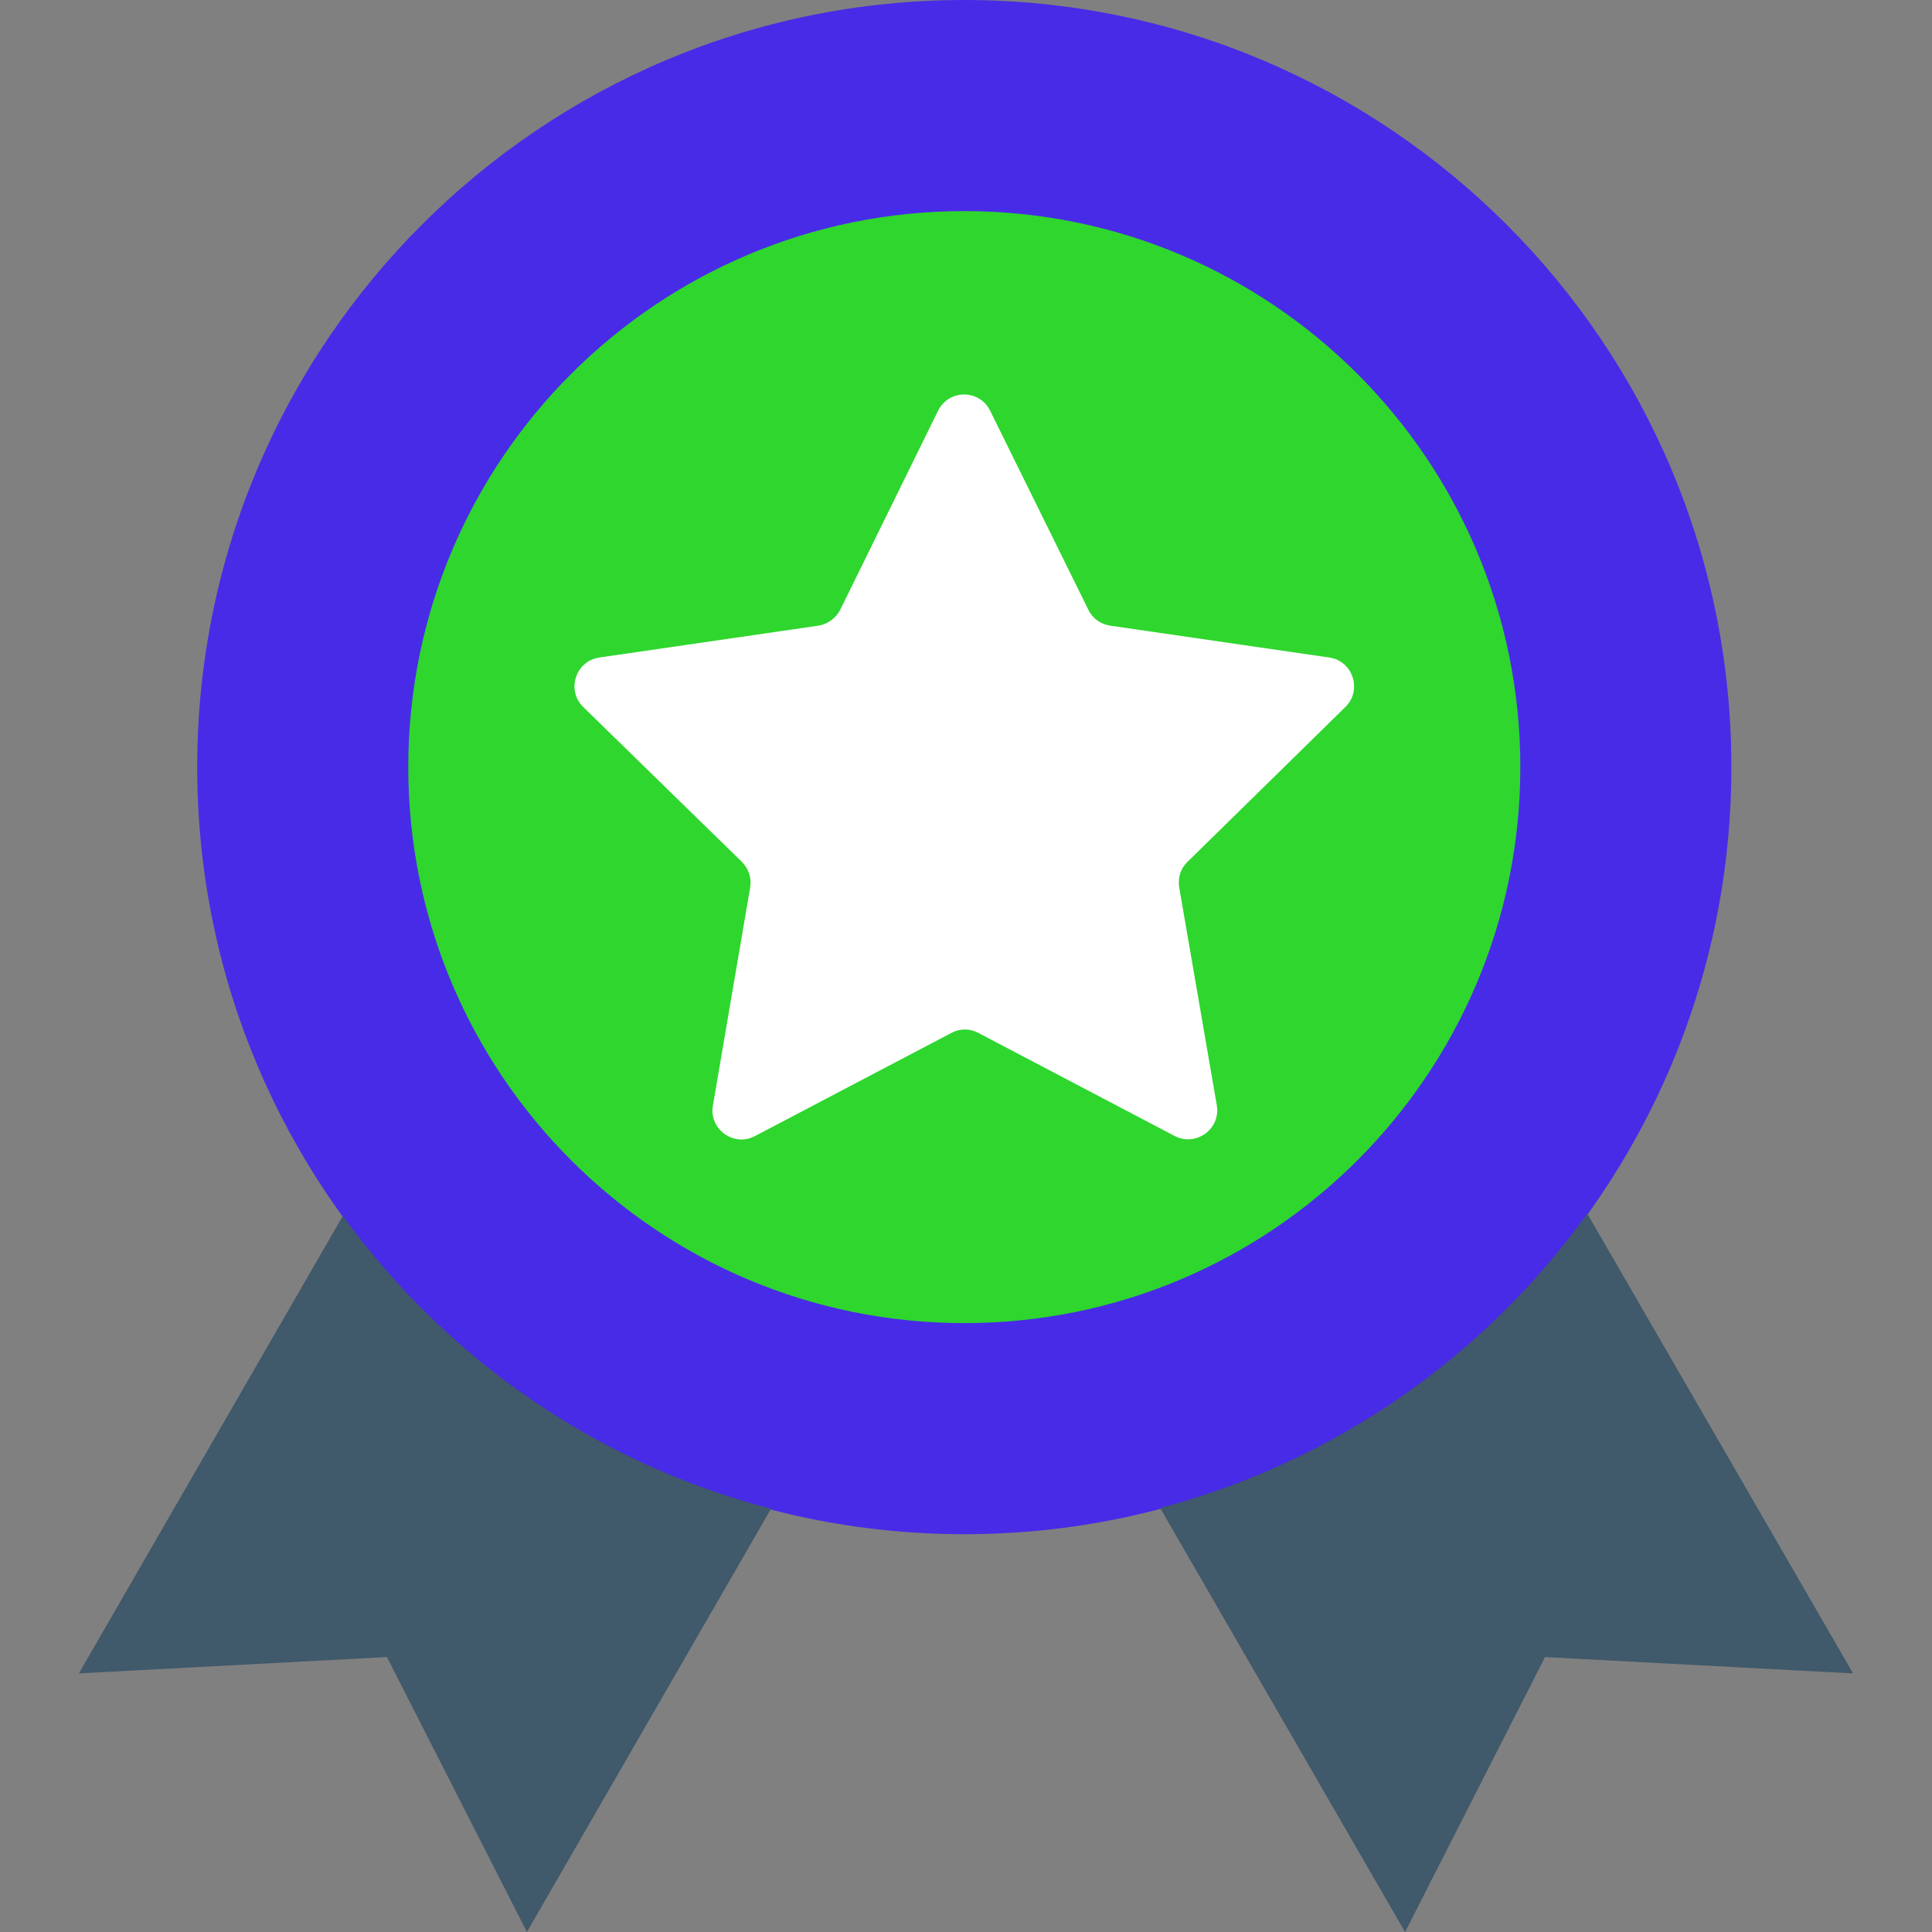 <svg width="50" height="50" viewBox="0 0 50 50" fill="none" xmlns="http://www.w3.org/2000/svg">
<rect x="0" y="0" width="50" height="50" fill="#808080" stroke="none"/>
<path d="M24.956 39.705C35.92 39.705 44.808 30.817 44.808 19.852C44.808 8.888 35.92 0 24.956 0C13.992 0 5.104 8.888 5.104 19.852C5.104 30.817 13.992 39.705 24.956 39.705Z" fill="#482BE7"/>
<path d="M8.873 31.467L2.042 43.307L10.014 42.884L13.636 50L19.955 39.045C15.428 37.874 11.54 35.148 8.873 31.467Z" fill="#40596B"/>
<path d="M41.078 31.408C38.43 35.099 34.542 37.835 30.024 39.026L36.363 50.001L39.985 42.885L47.958 43.308L41.078 31.408Z" fill="#40596B"/>
<path d="M24.956 34.242C32.903 34.242 39.346 27.8 39.346 19.853C39.346 11.905 32.903 5.463 24.956 5.463C17.009 5.463 10.566 11.905 10.566 19.853C10.566 27.8 17.009 34.242 24.956 34.242Z" fill="#2ED62E"/>
<path d="M34.818 18.297C35.261 17.864 35.015 17.106 34.405 17.017L28.726 16.191C28.48 16.151 28.273 16.004 28.165 15.777L25.625 10.63C25.35 10.069 24.553 10.069 24.277 10.63L21.747 15.777C21.639 15.994 21.423 16.151 21.186 16.191L15.507 17.017C14.897 17.106 14.651 17.864 15.094 18.297L19.198 22.303C19.375 22.48 19.454 22.726 19.415 22.962L18.45 28.612C18.342 29.222 18.992 29.695 19.543 29.399L24.622 26.732C24.838 26.614 25.104 26.614 25.32 26.732L30.399 29.399C30.95 29.685 31.59 29.222 31.492 28.612L30.517 22.962C30.478 22.716 30.556 22.47 30.734 22.303L34.818 18.297Z" fill="white"/>
</svg>

